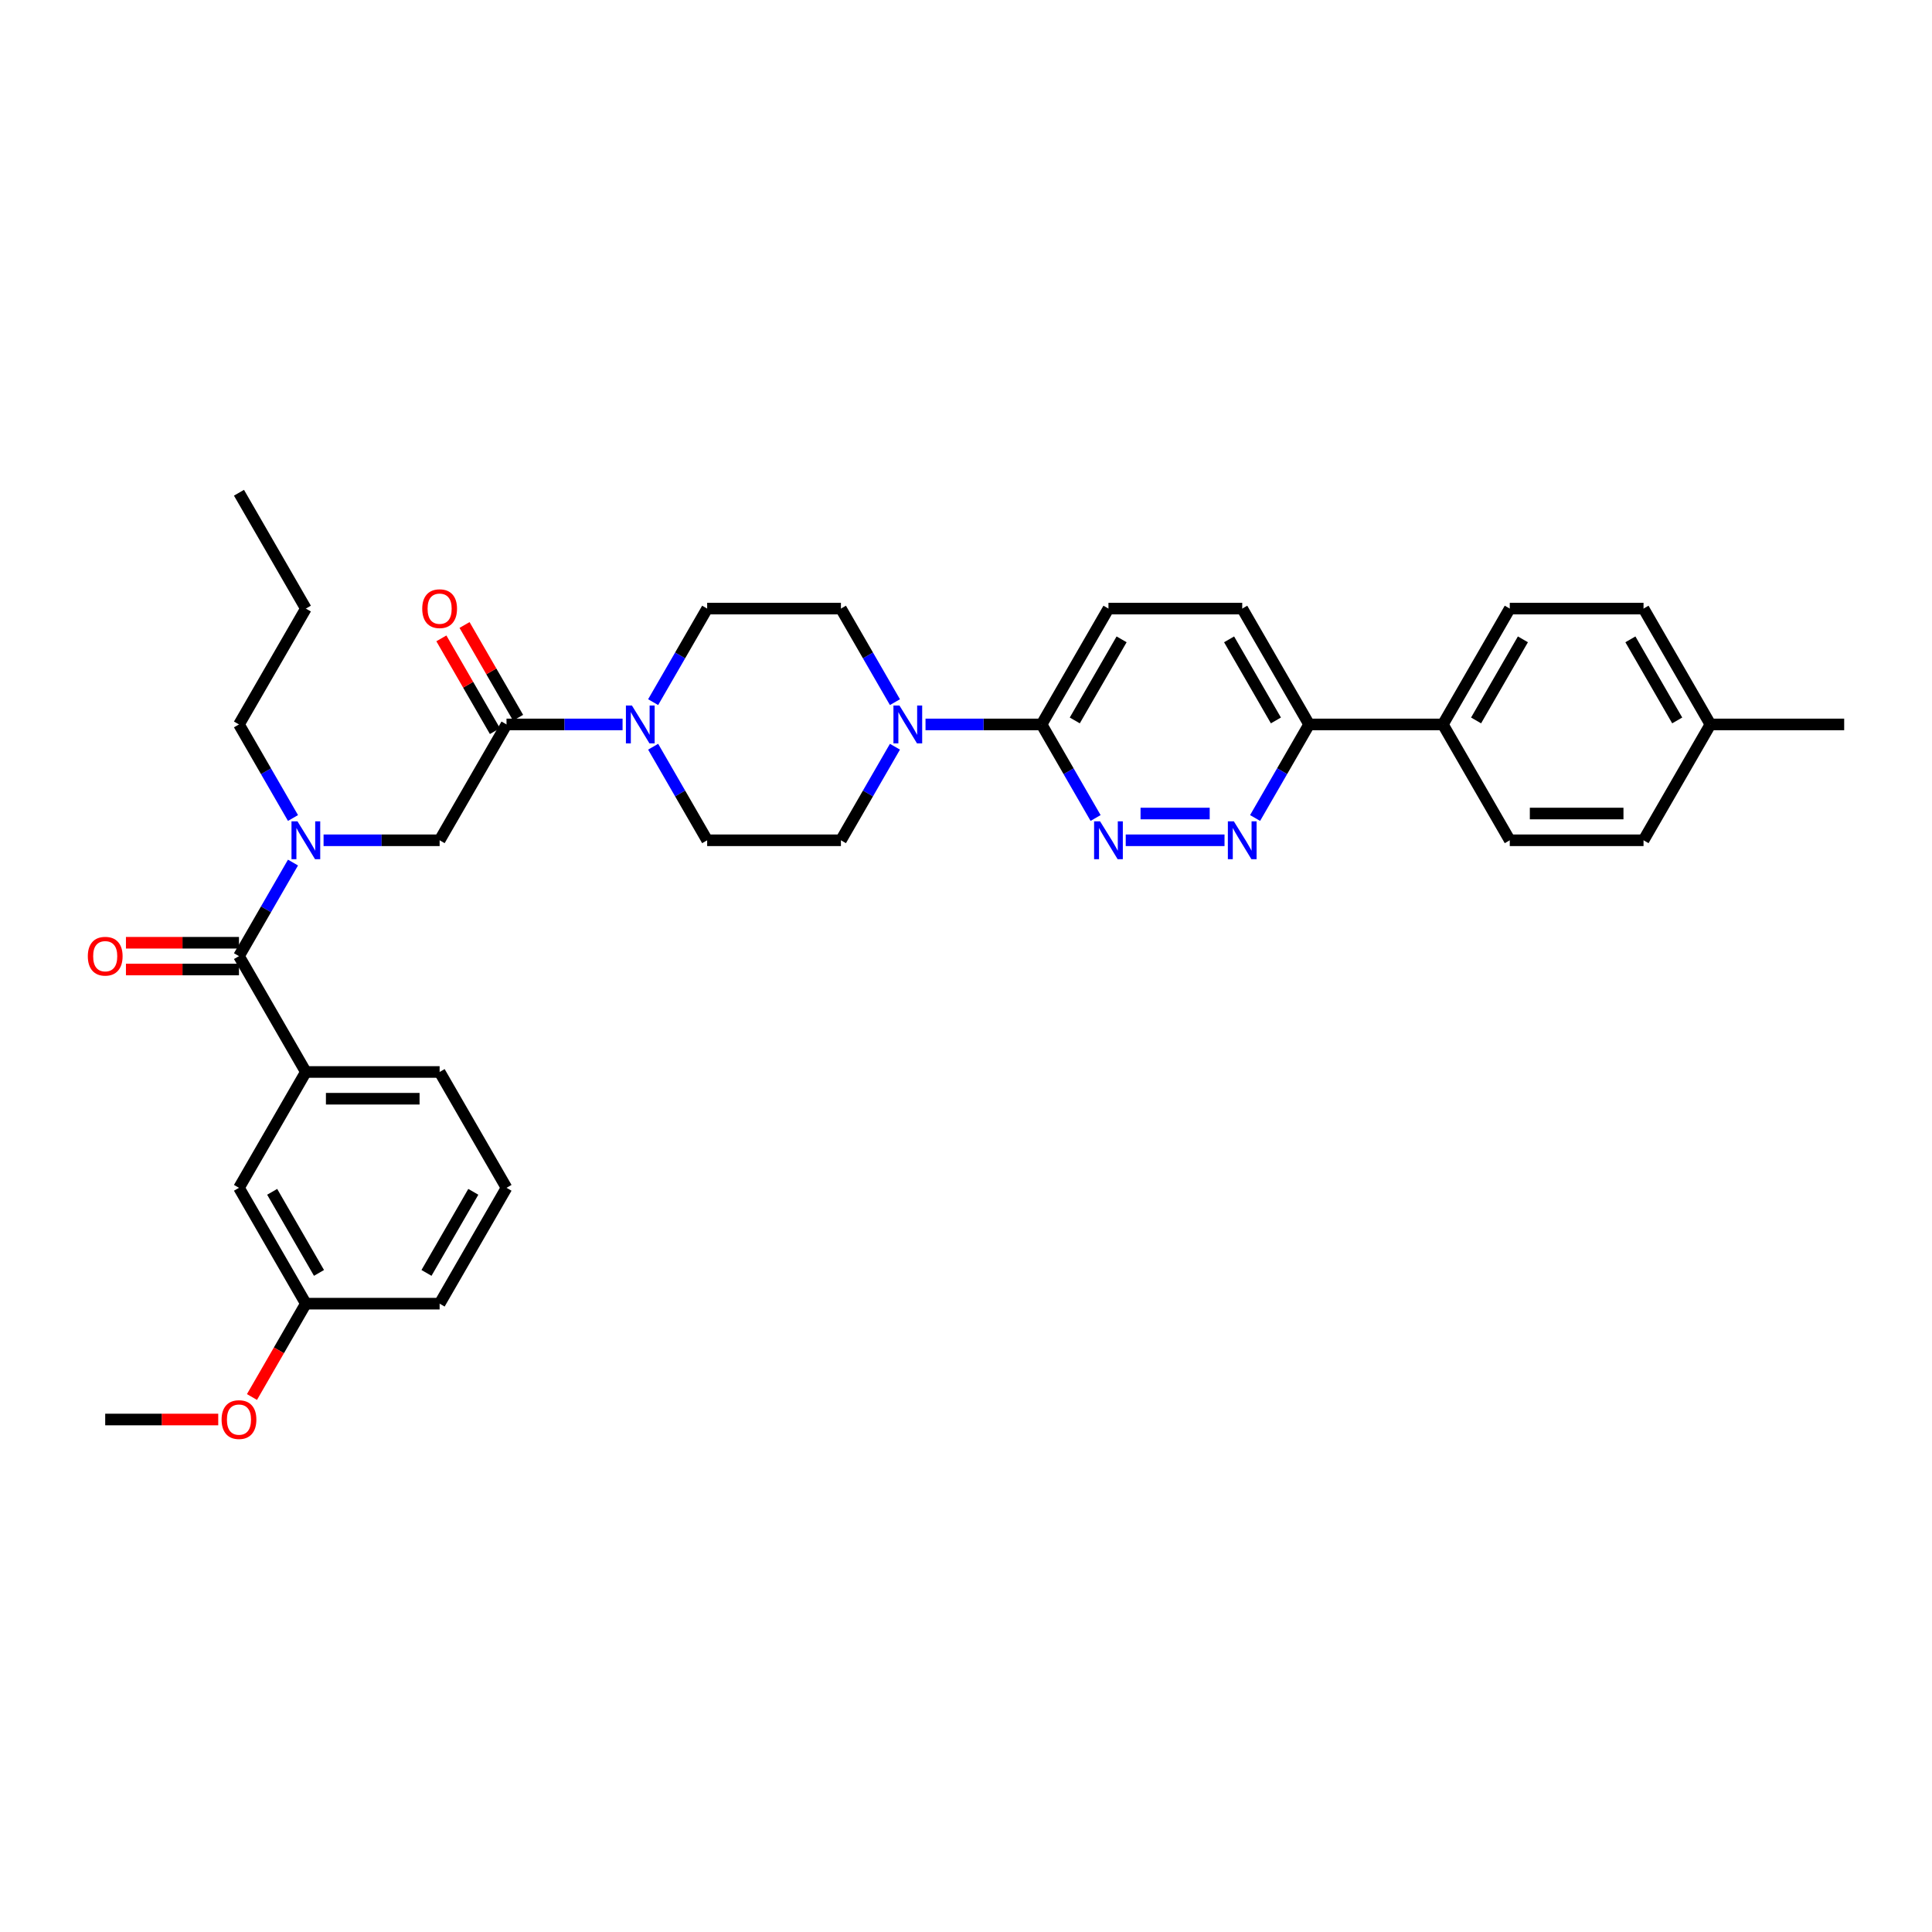 <?xml version='1.0' encoding='iso-8859-1'?>
<svg version='1.1' baseProfile='full'
              xmlns='http://www.w3.org/2000/svg'
                      xmlns:rdkit='http://www.rdkit.org/xml'
                      xmlns:xlink='http://www.w3.org/1999/xlink'
                  xml:space='preserve'
width='1000px' height='1000px' viewBox='0 0 1000 1000'>
<!-- END OF HEADER -->
<rect style='opacity:1.0;fill:#FFFFFF;stroke:none' width='1000' height='1000' x='0' y='0'> </rect>
<path class='bond-0' d='M 262.169,614.813 L 227.55,674.775' style='fill:none;fill-rule:evenodd;stroke:#000000;stroke-width:6px;stroke-linecap:butt;stroke-linejoin:miter;stroke-opacity:1' />
<path class='bond-0' d='M 244.983,616.884 L 220.75,658.857' style='fill:none;fill-rule:evenodd;stroke:#000000;stroke-width:6px;stroke-linecap:butt;stroke-linejoin:miter;stroke-opacity:1' />
<path class='bond-1' d='M 262.169,614.813 L 227.55,554.852' style='fill:none;fill-rule:evenodd;stroke:#000000;stroke-width:6px;stroke-linecap:butt;stroke-linejoin:miter;stroke-opacity:1' />
<path class='bond-2' d='M 167.479,434.929 L 197.514,434.929' style='fill:none;fill-rule:evenodd;stroke:#0000FF;stroke-width:6px;stroke-linecap:butt;stroke-linejoin:miter;stroke-opacity:1' />
<path class='bond-2' d='M 197.514,434.929 L 227.55,434.929' style='fill:none;fill-rule:evenodd;stroke:#000000;stroke-width:6px;stroke-linecap:butt;stroke-linejoin:miter;stroke-opacity:1' />
<path class='bond-3' d='M 151.652,446.464 L 137.673,470.677' style='fill:none;fill-rule:evenodd;stroke:#0000FF;stroke-width:6px;stroke-linecap:butt;stroke-linejoin:miter;stroke-opacity:1' />
<path class='bond-3' d='M 137.673,470.677 L 123.693,494.89' style='fill:none;fill-rule:evenodd;stroke:#000000;stroke-width:6px;stroke-linecap:butt;stroke-linejoin:miter;stroke-opacity:1' />
<path class='bond-4' d='M 151.652,423.394 L 137.673,399.18' style='fill:none;fill-rule:evenodd;stroke:#0000FF;stroke-width:6px;stroke-linecap:butt;stroke-linejoin:miter;stroke-opacity:1' />
<path class='bond-4' d='M 137.673,399.18 L 123.693,374.967' style='fill:none;fill-rule:evenodd;stroke:#000000;stroke-width:6px;stroke-linecap:butt;stroke-linejoin:miter;stroke-opacity:1' />
<path class='bond-5' d='M 123.693,487.966 L 94.44,487.966' style='fill:none;fill-rule:evenodd;stroke:#000000;stroke-width:6px;stroke-linecap:butt;stroke-linejoin:miter;stroke-opacity:1' />
<path class='bond-5' d='M 94.44,487.966 L 65.187,487.966' style='fill:none;fill-rule:evenodd;stroke:#FF0000;stroke-width:6px;stroke-linecap:butt;stroke-linejoin:miter;stroke-opacity:1' />
<path class='bond-5' d='M 123.693,501.814 L 94.44,501.814' style='fill:none;fill-rule:evenodd;stroke:#000000;stroke-width:6px;stroke-linecap:butt;stroke-linejoin:miter;stroke-opacity:1' />
<path class='bond-5' d='M 94.44,501.814 L 65.187,501.814' style='fill:none;fill-rule:evenodd;stroke:#FF0000;stroke-width:6px;stroke-linecap:butt;stroke-linejoin:miter;stroke-opacity:1' />
<path class='bond-6' d='M 123.693,494.89 L 158.312,554.852' style='fill:none;fill-rule:evenodd;stroke:#000000;stroke-width:6px;stroke-linecap:butt;stroke-linejoin:miter;stroke-opacity:1' />
<path class='bond-7' d='M 227.55,554.852 L 158.312,554.852' style='fill:none;fill-rule:evenodd;stroke:#000000;stroke-width:6px;stroke-linecap:butt;stroke-linejoin:miter;stroke-opacity:1' />
<path class='bond-7' d='M 217.164,568.699 L 168.698,568.699' style='fill:none;fill-rule:evenodd;stroke:#000000;stroke-width:6px;stroke-linecap:butt;stroke-linejoin:miter;stroke-opacity:1' />
<path class='bond-8' d='M 158.312,554.852 L 123.693,614.813' style='fill:none;fill-rule:evenodd;stroke:#000000;stroke-width:6px;stroke-linecap:butt;stroke-linejoin:miter;stroke-opacity:1' />
<path class='bond-9' d='M 123.693,374.967 L 158.312,315.005' style='fill:none;fill-rule:evenodd;stroke:#000000;stroke-width:6px;stroke-linecap:butt;stroke-linejoin:miter;stroke-opacity:1' />
<path class='bond-10' d='M 268.165,371.505 L 254.305,347.5' style='fill:none;fill-rule:evenodd;stroke:#000000;stroke-width:6px;stroke-linecap:butt;stroke-linejoin:miter;stroke-opacity:1' />
<path class='bond-10' d='M 254.305,347.5 L 240.445,323.494' style='fill:none;fill-rule:evenodd;stroke:#FF0000;stroke-width:6px;stroke-linecap:butt;stroke-linejoin:miter;stroke-opacity:1' />
<path class='bond-10' d='M 256.172,378.429 L 242.313,354.423' style='fill:none;fill-rule:evenodd;stroke:#000000;stroke-width:6px;stroke-linecap:butt;stroke-linejoin:miter;stroke-opacity:1' />
<path class='bond-10' d='M 242.313,354.423 L 228.453,330.418' style='fill:none;fill-rule:evenodd;stroke:#FF0000;stroke-width:6px;stroke-linecap:butt;stroke-linejoin:miter;stroke-opacity:1' />
<path class='bond-11' d='M 262.169,374.967 L 227.55,434.929' style='fill:none;fill-rule:evenodd;stroke:#000000;stroke-width:6px;stroke-linecap:butt;stroke-linejoin:miter;stroke-opacity:1' />
<path class='bond-12' d='M 262.169,374.967 L 292.204,374.967' style='fill:none;fill-rule:evenodd;stroke:#000000;stroke-width:6px;stroke-linecap:butt;stroke-linejoin:miter;stroke-opacity:1' />
<path class='bond-12' d='M 292.204,374.967 L 322.239,374.967' style='fill:none;fill-rule:evenodd;stroke:#0000FF;stroke-width:6px;stroke-linecap:butt;stroke-linejoin:miter;stroke-opacity:1' />
<path class='bond-13' d='M 158.312,315.005 L 123.693,255.044' style='fill:none;fill-rule:evenodd;stroke:#000000;stroke-width:6px;stroke-linecap:butt;stroke-linejoin:miter;stroke-opacity:1' />
<path class='bond-14' d='M 338.066,386.502 L 352.046,410.715' style='fill:none;fill-rule:evenodd;stroke:#0000FF;stroke-width:6px;stroke-linecap:butt;stroke-linejoin:miter;stroke-opacity:1' />
<path class='bond-14' d='M 352.046,410.715 L 366.025,434.929' style='fill:none;fill-rule:evenodd;stroke:#000000;stroke-width:6px;stroke-linecap:butt;stroke-linejoin:miter;stroke-opacity:1' />
<path class='bond-15' d='M 338.066,363.432 L 352.046,339.219' style='fill:none;fill-rule:evenodd;stroke:#0000FF;stroke-width:6px;stroke-linecap:butt;stroke-linejoin:miter;stroke-opacity:1' />
<path class='bond-15' d='M 352.046,339.219 L 366.025,315.005' style='fill:none;fill-rule:evenodd;stroke:#000000;stroke-width:6px;stroke-linecap:butt;stroke-linejoin:miter;stroke-opacity:1' />
<path class='bond-16' d='M 642.976,315.005 L 677.595,374.967' style='fill:none;fill-rule:evenodd;stroke:#000000;stroke-width:6px;stroke-linecap:butt;stroke-linejoin:miter;stroke-opacity:1' />
<path class='bond-16' d='M 636.176,330.923 L 660.41,372.897' style='fill:none;fill-rule:evenodd;stroke:#000000;stroke-width:6px;stroke-linecap:butt;stroke-linejoin:miter;stroke-opacity:1' />
<path class='bond-17' d='M 642.976,315.005 L 573.738,315.005' style='fill:none;fill-rule:evenodd;stroke:#000000;stroke-width:6px;stroke-linecap:butt;stroke-linejoin:miter;stroke-opacity:1' />
<path class='bond-18' d='M 677.595,374.967 L 663.615,399.18' style='fill:none;fill-rule:evenodd;stroke:#000000;stroke-width:6px;stroke-linecap:butt;stroke-linejoin:miter;stroke-opacity:1' />
<path class='bond-18' d='M 663.615,399.18 L 649.636,423.394' style='fill:none;fill-rule:evenodd;stroke:#0000FF;stroke-width:6px;stroke-linecap:butt;stroke-linejoin:miter;stroke-opacity:1' />
<path class='bond-19' d='M 677.595,374.967 L 746.832,374.967' style='fill:none;fill-rule:evenodd;stroke:#000000;stroke-width:6px;stroke-linecap:butt;stroke-linejoin:miter;stroke-opacity:1' />
<path class='bond-20' d='M 633.809,434.929 L 582.676,434.929' style='fill:none;fill-rule:evenodd;stroke:#0000FF;stroke-width:6px;stroke-linecap:butt;stroke-linejoin:miter;stroke-opacity:1' />
<path class='bond-20' d='M 626.139,421.081 L 590.346,421.081' style='fill:none;fill-rule:evenodd;stroke:#0000FF;stroke-width:6px;stroke-linecap:butt;stroke-linejoin:miter;stroke-opacity:1' />
<path class='bond-21' d='M 567.078,423.394 L 553.099,399.18' style='fill:none;fill-rule:evenodd;stroke:#0000FF;stroke-width:6px;stroke-linecap:butt;stroke-linejoin:miter;stroke-opacity:1' />
<path class='bond-21' d='M 553.099,399.18 L 539.119,374.967' style='fill:none;fill-rule:evenodd;stroke:#000000;stroke-width:6px;stroke-linecap:butt;stroke-linejoin:miter;stroke-opacity:1' />
<path class='bond-22' d='M 539.119,374.967 L 573.738,315.005' style='fill:none;fill-rule:evenodd;stroke:#000000;stroke-width:6px;stroke-linecap:butt;stroke-linejoin:miter;stroke-opacity:1' />
<path class='bond-22' d='M 556.304,372.897 L 580.538,330.923' style='fill:none;fill-rule:evenodd;stroke:#000000;stroke-width:6px;stroke-linecap:butt;stroke-linejoin:miter;stroke-opacity:1' />
<path class='bond-23' d='M 539.119,374.967 L 509.084,374.967' style='fill:none;fill-rule:evenodd;stroke:#000000;stroke-width:6px;stroke-linecap:butt;stroke-linejoin:miter;stroke-opacity:1' />
<path class='bond-23' d='M 509.084,374.967 L 479.049,374.967' style='fill:none;fill-rule:evenodd;stroke:#0000FF;stroke-width:6px;stroke-linecap:butt;stroke-linejoin:miter;stroke-opacity:1' />
<path class='bond-24' d='M 463.222,363.432 L 449.242,339.219' style='fill:none;fill-rule:evenodd;stroke:#0000FF;stroke-width:6px;stroke-linecap:butt;stroke-linejoin:miter;stroke-opacity:1' />
<path class='bond-24' d='M 449.242,339.219 L 435.263,315.005' style='fill:none;fill-rule:evenodd;stroke:#000000;stroke-width:6px;stroke-linecap:butt;stroke-linejoin:miter;stroke-opacity:1' />
<path class='bond-25' d='M 463.222,386.502 L 449.242,410.715' style='fill:none;fill-rule:evenodd;stroke:#0000FF;stroke-width:6px;stroke-linecap:butt;stroke-linejoin:miter;stroke-opacity:1' />
<path class='bond-25' d='M 449.242,410.715 L 435.263,434.929' style='fill:none;fill-rule:evenodd;stroke:#000000;stroke-width:6px;stroke-linecap:butt;stroke-linejoin:miter;stroke-opacity:1' />
<path class='bond-26' d='M 366.025,434.929 L 435.263,434.929' style='fill:none;fill-rule:evenodd;stroke:#000000;stroke-width:6px;stroke-linecap:butt;stroke-linejoin:miter;stroke-opacity:1' />
<path class='bond-27' d='M 850.689,315.005 L 885.308,374.967' style='fill:none;fill-rule:evenodd;stroke:#000000;stroke-width:6px;stroke-linecap:butt;stroke-linejoin:miter;stroke-opacity:1' />
<path class='bond-27' d='M 843.889,330.923 L 868.123,372.897' style='fill:none;fill-rule:evenodd;stroke:#000000;stroke-width:6px;stroke-linecap:butt;stroke-linejoin:miter;stroke-opacity:1' />
<path class='bond-28' d='M 850.689,315.005 L 781.451,315.005' style='fill:none;fill-rule:evenodd;stroke:#000000;stroke-width:6px;stroke-linecap:butt;stroke-linejoin:miter;stroke-opacity:1' />
<path class='bond-29' d='M 885.308,374.967 L 850.689,434.929' style='fill:none;fill-rule:evenodd;stroke:#000000;stroke-width:6px;stroke-linecap:butt;stroke-linejoin:miter;stroke-opacity:1' />
<path class='bond-30' d='M 885.308,374.967 L 954.545,374.967' style='fill:none;fill-rule:evenodd;stroke:#000000;stroke-width:6px;stroke-linecap:butt;stroke-linejoin:miter;stroke-opacity:1' />
<path class='bond-31' d='M 850.689,434.929 L 781.451,434.929' style='fill:none;fill-rule:evenodd;stroke:#000000;stroke-width:6px;stroke-linecap:butt;stroke-linejoin:miter;stroke-opacity:1' />
<path class='bond-31' d='M 840.303,421.081 L 791.837,421.081' style='fill:none;fill-rule:evenodd;stroke:#000000;stroke-width:6px;stroke-linecap:butt;stroke-linejoin:miter;stroke-opacity:1' />
<path class='bond-32' d='M 781.451,434.929 L 746.832,374.967' style='fill:none;fill-rule:evenodd;stroke:#000000;stroke-width:6px;stroke-linecap:butt;stroke-linejoin:miter;stroke-opacity:1' />
<path class='bond-33' d='M 746.832,374.967 L 781.451,315.005' style='fill:none;fill-rule:evenodd;stroke:#000000;stroke-width:6px;stroke-linecap:butt;stroke-linejoin:miter;stroke-opacity:1' />
<path class='bond-33' d='M 764.018,372.897 L 788.251,330.923' style='fill:none;fill-rule:evenodd;stroke:#000000;stroke-width:6px;stroke-linecap:butt;stroke-linejoin:miter;stroke-opacity:1' />
<path class='bond-34' d='M 435.263,315.005 L 366.025,315.005' style='fill:none;fill-rule:evenodd;stroke:#000000;stroke-width:6px;stroke-linecap:butt;stroke-linejoin:miter;stroke-opacity:1' />
<path class='bond-35' d='M 123.693,614.813 L 158.312,674.775' style='fill:none;fill-rule:evenodd;stroke:#000000;stroke-width:6px;stroke-linecap:butt;stroke-linejoin:miter;stroke-opacity:1' />
<path class='bond-35' d='M 140.878,616.884 L 165.111,658.857' style='fill:none;fill-rule:evenodd;stroke:#000000;stroke-width:6px;stroke-linecap:butt;stroke-linejoin:miter;stroke-opacity:1' />
<path class='bond-36' d='M 227.55,674.775 L 158.312,674.775' style='fill:none;fill-rule:evenodd;stroke:#000000;stroke-width:6px;stroke-linecap:butt;stroke-linejoin:miter;stroke-opacity:1' />
<path class='bond-37' d='M 158.312,674.775 L 144.364,698.933' style='fill:none;fill-rule:evenodd;stroke:#000000;stroke-width:6px;stroke-linecap:butt;stroke-linejoin:miter;stroke-opacity:1' />
<path class='bond-37' d='M 144.364,698.933 L 130.417,723.091' style='fill:none;fill-rule:evenodd;stroke:#FF0000;stroke-width:6px;stroke-linecap:butt;stroke-linejoin:miter;stroke-opacity:1' />
<path class='bond-38' d='M 112.961,734.737 L 83.708,734.737' style='fill:none;fill-rule:evenodd;stroke:#FF0000;stroke-width:6px;stroke-linecap:butt;stroke-linejoin:miter;stroke-opacity:1' />
<path class='bond-38' d='M 83.708,734.737 L 54.455,734.737' style='fill:none;fill-rule:evenodd;stroke:#000000;stroke-width:6px;stroke-linecap:butt;stroke-linejoin:miter;stroke-opacity:1' />
<path  class='atom-1' d='M 153.978 425.125
L 160.403 435.51
Q 161.04 436.535, 162.065 438.391
Q 163.089 440.246, 163.145 440.357
L 163.145 425.125
L 165.748 425.125
L 165.748 444.733
L 163.062 444.733
L 156.166 433.378
Q 155.362 432.048, 154.504 430.525
Q 153.673 429.002, 153.424 428.531
L 153.424 444.733
L 150.876 444.733
L 150.876 425.125
L 153.978 425.125
' fill='#0000FF'/>
<path  class='atom-3' d='M 45.455 494.946
Q 45.455 490.237, 47.781 487.606
Q 50.107 484.975, 54.455 484.975
Q 58.804 484.975, 61.13 487.606
Q 63.456 490.237, 63.456 494.946
Q 63.456 499.709, 61.102 502.423
Q 58.748 505.11, 54.455 505.11
Q 50.135 505.11, 47.781 502.423
Q 45.455 499.737, 45.455 494.946
M 54.455 502.894
Q 57.447 502.894, 59.053 500.9
Q 60.687 498.878, 60.687 494.946
Q 60.687 491.096, 59.053 489.157
Q 57.447 487.191, 54.455 487.191
Q 51.464 487.191, 49.83 489.13
Q 48.224 491.068, 48.224 494.946
Q 48.224 498.906, 49.83 500.9
Q 51.464 502.894, 54.455 502.894
' fill='#FF0000'/>
<path  class='atom-8' d='M 218.549 315.061
Q 218.549 310.353, 220.875 307.722
Q 223.202 305.091, 227.55 305.091
Q 231.898 305.091, 234.224 307.722
Q 236.551 310.353, 236.551 315.061
Q 236.551 319.824, 234.196 322.539
Q 231.842 325.225, 227.55 325.225
Q 223.229 325.225, 220.875 322.539
Q 218.549 319.852, 218.549 315.061
M 227.55 323.009
Q 230.541 323.009, 232.147 321.015
Q 233.781 318.994, 233.781 315.061
Q 233.781 311.211, 232.147 309.273
Q 230.541 307.306, 227.55 307.306
Q 224.559 307.306, 222.925 309.245
Q 221.318 311.184, 221.318 315.061
Q 221.318 319.021, 222.925 321.015
Q 224.559 323.009, 227.55 323.009
' fill='#FF0000'/>
<path  class='atom-11' d='M 327.072 365.163
L 333.497 375.549
Q 334.134 376.573, 335.159 378.429
Q 336.184 380.285, 336.239 380.395
L 336.239 365.163
L 338.842 365.163
L 338.842 384.771
L 336.156 384.771
L 329.26 373.416
Q 328.457 372.087, 327.598 370.564
Q 326.767 369.04, 326.518 368.569
L 326.518 384.771
L 323.97 384.771
L 323.97 365.163
L 327.072 365.163
' fill='#0000FF'/>
<path  class='atom-14' d='M 638.642 425.125
L 645.067 435.51
Q 645.704 436.535, 646.729 438.391
Q 647.753 440.246, 647.809 440.357
L 647.809 425.125
L 650.412 425.125
L 650.412 444.733
L 647.726 444.733
L 640.829 433.378
Q 640.026 432.048, 639.168 430.525
Q 638.337 429.002, 638.088 428.531
L 638.088 444.733
L 635.54 444.733
L 635.54 425.125
L 638.642 425.125
' fill='#0000FF'/>
<path  class='atom-15' d='M 569.404 425.125
L 575.829 435.51
Q 576.466 436.535, 577.491 438.391
Q 578.516 440.246, 578.571 440.357
L 578.571 425.125
L 581.174 425.125
L 581.174 444.733
L 578.488 444.733
L 571.592 433.378
Q 570.789 432.048, 569.93 430.525
Q 569.099 429.002, 568.85 428.531
L 568.85 444.733
L 566.302 444.733
L 566.302 425.125
L 569.404 425.125
' fill='#0000FF'/>
<path  class='atom-18' d='M 465.547 365.163
L 471.973 375.549
Q 472.61 376.573, 473.634 378.429
Q 474.659 380.285, 474.714 380.395
L 474.714 365.163
L 477.318 365.163
L 477.318 384.771
L 474.631 384.771
L 467.735 373.416
Q 466.932 372.087, 466.074 370.564
Q 465.243 369.04, 464.993 368.569
L 464.993 384.771
L 462.445 384.771
L 462.445 365.163
L 465.547 365.163
' fill='#0000FF'/>
<path  class='atom-34' d='M 114.692 734.792
Q 114.692 730.084, 117.019 727.453
Q 119.345 724.822, 123.693 724.822
Q 128.041 724.822, 130.368 727.453
Q 132.694 730.084, 132.694 734.792
Q 132.694 739.556, 130.34 742.27
Q 127.986 744.956, 123.693 744.956
Q 119.373 744.956, 117.019 742.27
Q 114.692 739.583, 114.692 734.792
M 123.693 742.741
Q 126.684 742.741, 128.291 740.746
Q 129.925 738.725, 129.925 734.792
Q 129.925 730.942, 128.291 729.004
Q 126.684 727.037, 123.693 727.037
Q 120.702 727.037, 119.068 728.976
Q 117.462 730.915, 117.462 734.792
Q 117.462 738.752, 119.068 740.746
Q 120.702 742.741, 123.693 742.741
' fill='#FF0000'/>
</svg>
